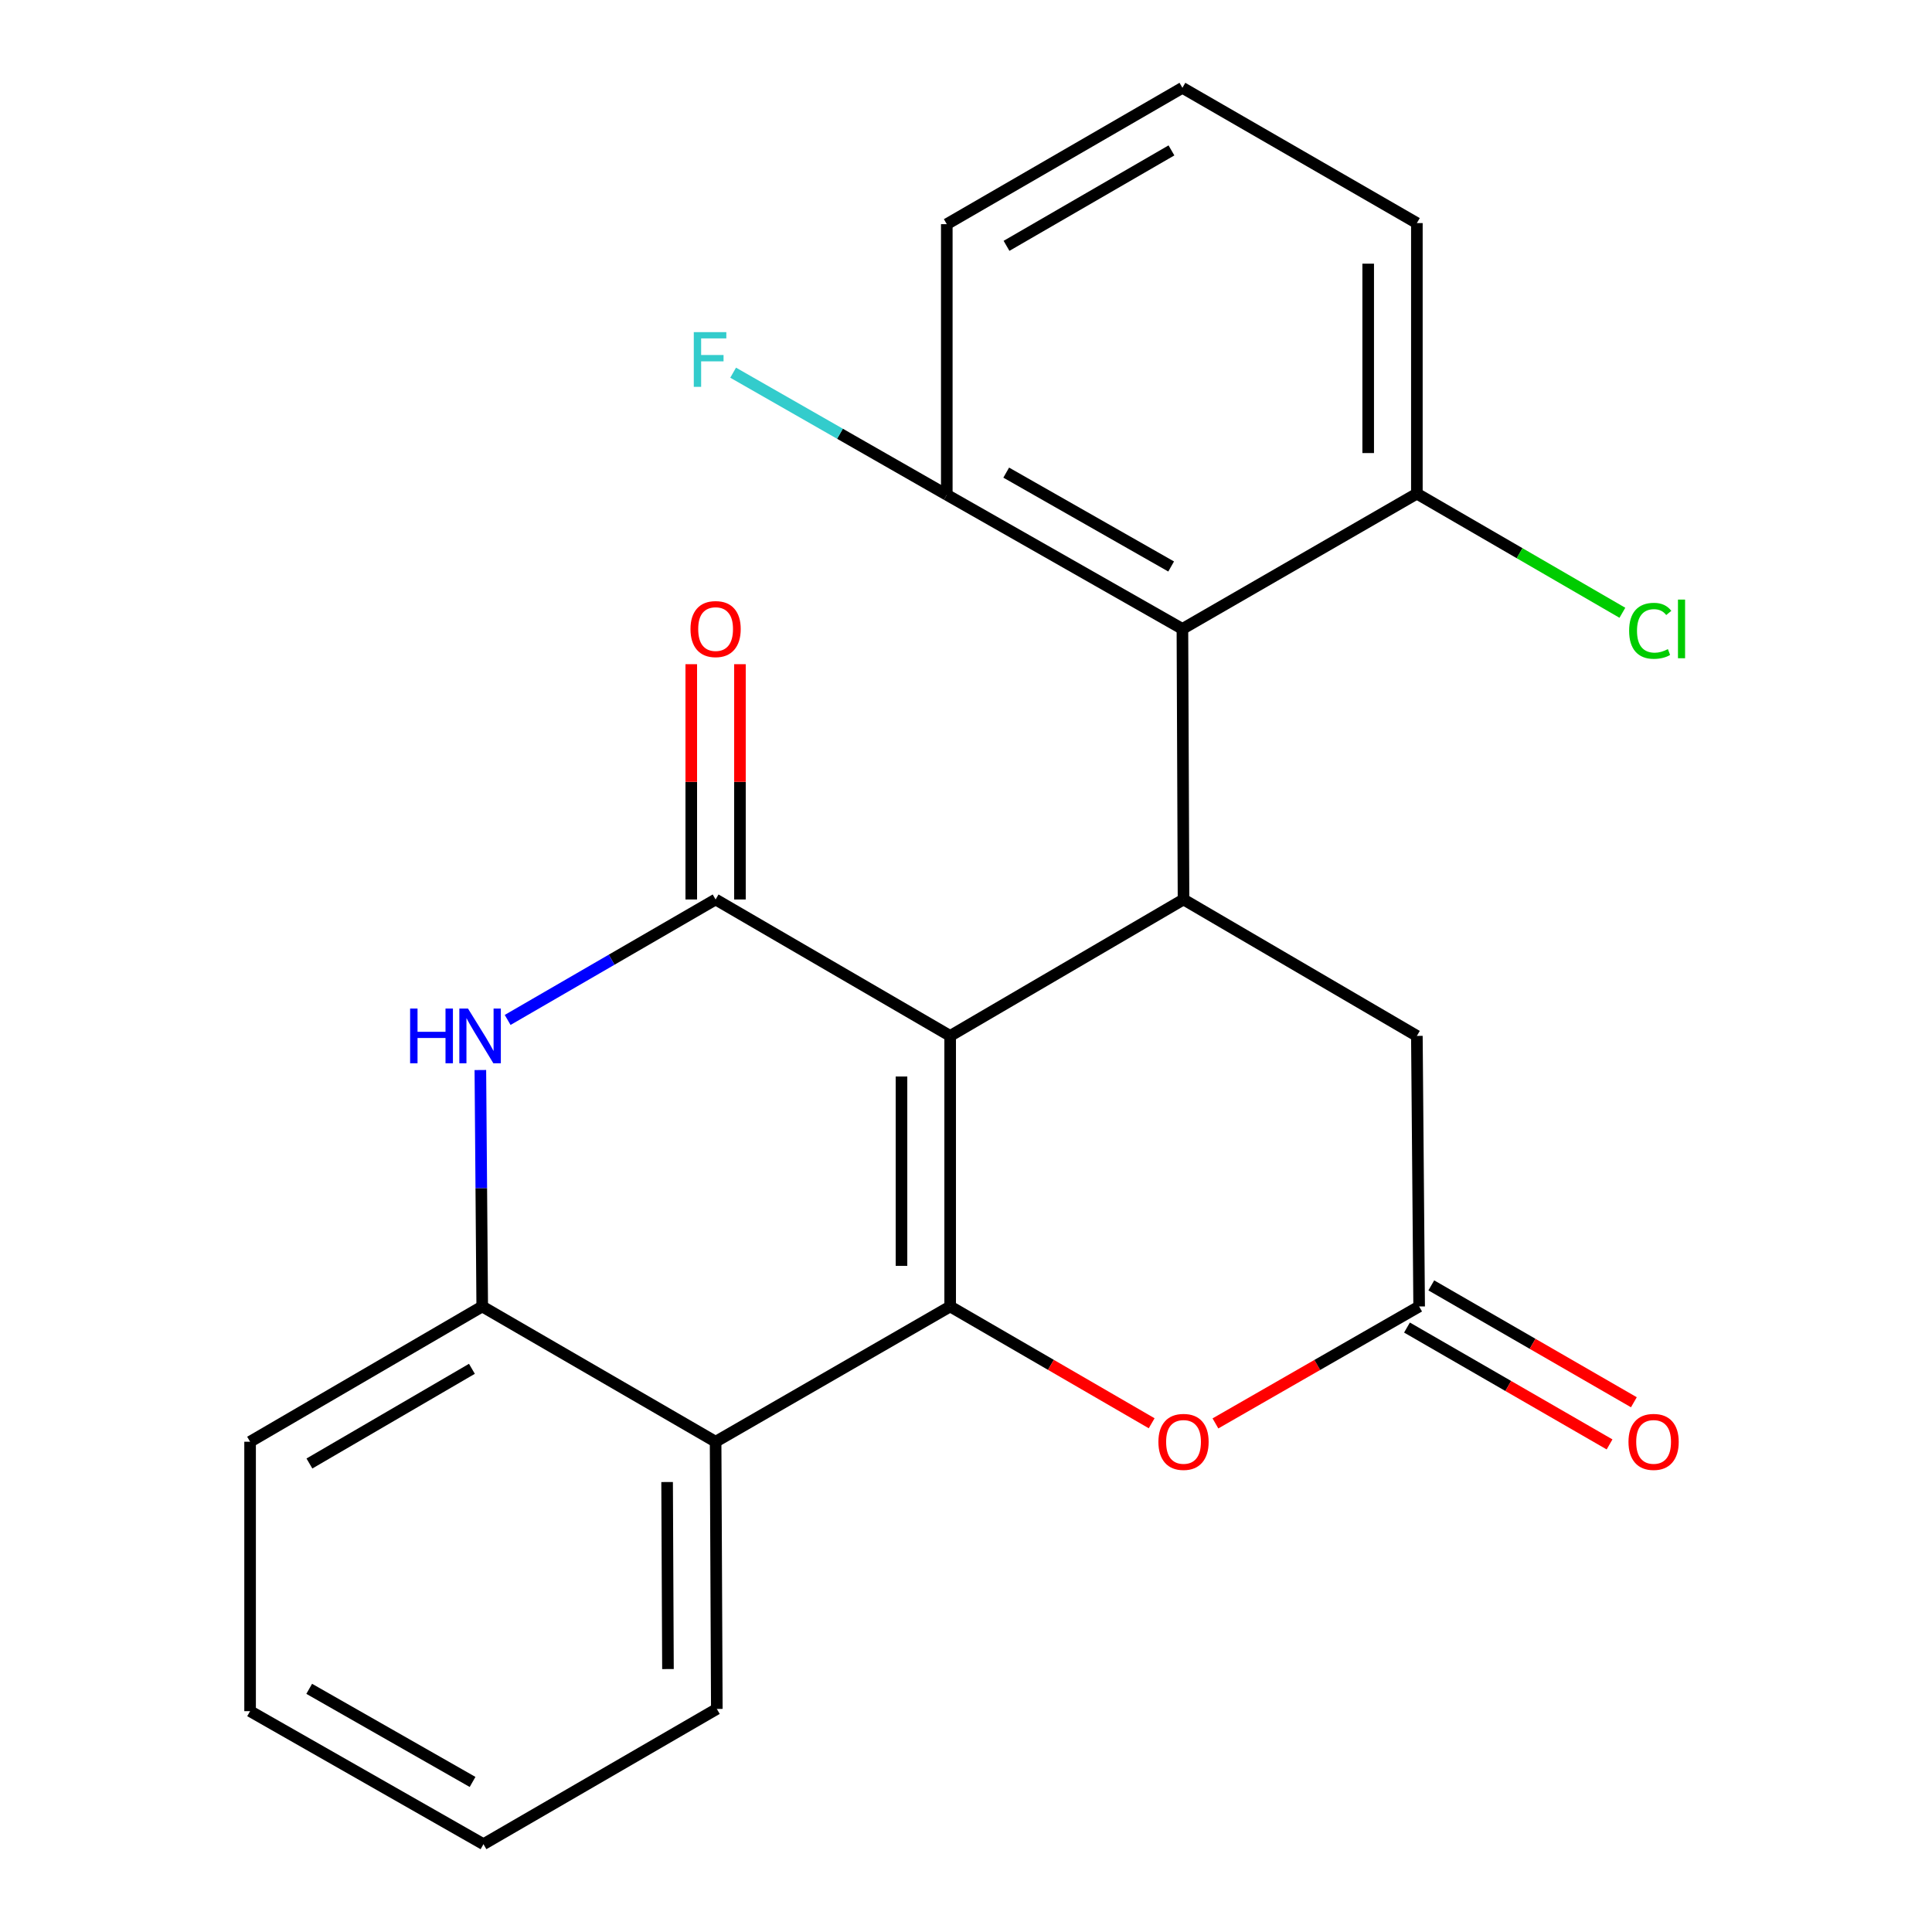 <?xml version='1.0' encoding='iso-8859-1'?>
<svg version='1.1' baseProfile='full'
              xmlns='http://www.w3.org/2000/svg'
                      xmlns:rdkit='http://www.rdkit.org/xml'
                      xmlns:xlink='http://www.w3.org/1999/xlink'
                  xml:space='preserve'
width='1000px' height='1000px' viewBox='0 0 1000 1000'>
<!-- END OF HEADER -->
<rect style='opacity:1.0;fill:#FFFFFF;stroke:none' width='1000' height='1000' x='0' y='0'> </rect>
<path class='bond-0' d='M 491.807,536.183 L 491.807,676.225' style='fill:none;fill-rule:evenodd;stroke:#000000;stroke-width:6px;stroke-linecap:butt;stroke-linejoin:miter;stroke-opacity:1' />
<path class='bond-0' d='M 466.612,557.189 L 466.612,655.219' style='fill:none;fill-rule:evenodd;stroke:#000000;stroke-width:6px;stroke-linecap:butt;stroke-linejoin:miter;stroke-opacity:1' />
<path class='bond-1' d='M 491.807,536.183 L 370.395,465.567' style='fill:none;fill-rule:evenodd;stroke:#000000;stroke-width:6px;stroke-linecap:butt;stroke-linejoin:miter;stroke-opacity:1' />
<path class='bond-2' d='M 491.807,536.183 L 612.589,465.567' style='fill:none;fill-rule:evenodd;stroke:#000000;stroke-width:6px;stroke-linecap:butt;stroke-linejoin:miter;stroke-opacity:1' />
<path class='bond-4' d='M 491.807,676.225 L 370.395,746.239' style='fill:none;fill-rule:evenodd;stroke:#000000;stroke-width:6px;stroke-linecap:butt;stroke-linejoin:miter;stroke-opacity:1' />
<path class='bond-5' d='M 491.807,676.225 L 543.953,706.452' style='fill:none;fill-rule:evenodd;stroke:#000000;stroke-width:6px;stroke-linecap:butt;stroke-linejoin:miter;stroke-opacity:1' />
<path class='bond-5' d='M 543.953,706.452 L 596.099,736.68' style='fill:none;fill-rule:evenodd;stroke:#FF0000;stroke-width:6px;stroke-linecap:butt;stroke-linejoin:miter;stroke-opacity:1' />
<path class='bond-3' d='M 370.395,465.567 L 316.575,496.744' style='fill:none;fill-rule:evenodd;stroke:#000000;stroke-width:6px;stroke-linecap:butt;stroke-linejoin:miter;stroke-opacity:1' />
<path class='bond-3' d='M 316.575,496.744 L 262.755,527.921' style='fill:none;fill-rule:evenodd;stroke:#0000FF;stroke-width:6px;stroke-linecap:butt;stroke-linejoin:miter;stroke-opacity:1' />
<path class='bond-10' d='M 382.993,465.567 L 382.993,404.676' style='fill:none;fill-rule:evenodd;stroke:#000000;stroke-width:6px;stroke-linecap:butt;stroke-linejoin:miter;stroke-opacity:1' />
<path class='bond-10' d='M 382.993,404.676 L 382.993,343.786' style='fill:none;fill-rule:evenodd;stroke:#FF0000;stroke-width:6px;stroke-linecap:butt;stroke-linejoin:miter;stroke-opacity:1' />
<path class='bond-10' d='M 357.798,465.567 L 357.798,404.676' style='fill:none;fill-rule:evenodd;stroke:#000000;stroke-width:6px;stroke-linecap:butt;stroke-linejoin:miter;stroke-opacity:1' />
<path class='bond-10' d='M 357.798,404.676 L 357.798,343.786' style='fill:none;fill-rule:evenodd;stroke:#FF0000;stroke-width:6px;stroke-linecap:butt;stroke-linejoin:miter;stroke-opacity:1' />
<path class='bond-6' d='M 612.589,465.567 L 612.015,325.525' style='fill:none;fill-rule:evenodd;stroke:#000000;stroke-width:6px;stroke-linecap:butt;stroke-linejoin:miter;stroke-opacity:1' />
<path class='bond-9' d='M 612.589,465.567 L 733.371,536.183' style='fill:none;fill-rule:evenodd;stroke:#000000;stroke-width:6px;stroke-linecap:butt;stroke-linejoin:miter;stroke-opacity:1' />
<path class='bond-7' d='M 248.633,553.844 L 249.116,615.034' style='fill:none;fill-rule:evenodd;stroke:#0000FF;stroke-width:6px;stroke-linecap:butt;stroke-linejoin:miter;stroke-opacity:1' />
<path class='bond-7' d='M 249.116,615.034 L 249.599,676.225' style='fill:none;fill-rule:evenodd;stroke:#000000;stroke-width:6px;stroke-linecap:butt;stroke-linejoin:miter;stroke-opacity:1' />
<path class='bond-16' d='M 370.395,746.239 L 371.025,884.531' style='fill:none;fill-rule:evenodd;stroke:#000000;stroke-width:6px;stroke-linecap:butt;stroke-linejoin:miter;stroke-opacity:1' />
<path class='bond-16' d='M 345.295,767.098 L 345.736,863.902' style='fill:none;fill-rule:evenodd;stroke:#000000;stroke-width:6px;stroke-linecap:butt;stroke-linejoin:miter;stroke-opacity:1' />
<path class='bond-24' d='M 370.395,746.239 L 249.599,676.225' style='fill:none;fill-rule:evenodd;stroke:#000000;stroke-width:6px;stroke-linecap:butt;stroke-linejoin:miter;stroke-opacity:1' />
<path class='bond-23' d='M 629.105,736.758 L 681.826,706.491' style='fill:none;fill-rule:evenodd;stroke:#FF0000;stroke-width:6px;stroke-linecap:butt;stroke-linejoin:miter;stroke-opacity:1' />
<path class='bond-23' d='M 681.826,706.491 L 734.547,676.225' style='fill:none;fill-rule:evenodd;stroke:#000000;stroke-width:6px;stroke-linecap:butt;stroke-linejoin:miter;stroke-opacity:1' />
<path class='bond-11' d='M 612.015,325.525 L 490.057,256.113' style='fill:none;fill-rule:evenodd;stroke:#000000;stroke-width:6px;stroke-linecap:butt;stroke-linejoin:miter;stroke-opacity:1' />
<path class='bond-11' d='M 606.184,293.216 L 520.814,244.628' style='fill:none;fill-rule:evenodd;stroke:#000000;stroke-width:6px;stroke-linecap:butt;stroke-linejoin:miter;stroke-opacity:1' />
<path class='bond-12' d='M 612.015,325.525 L 733.371,255.511' style='fill:none;fill-rule:evenodd;stroke:#000000;stroke-width:6px;stroke-linecap:butt;stroke-linejoin:miter;stroke-opacity:1' />
<path class='bond-17' d='M 249.599,676.225 L 129.447,746.239' style='fill:none;fill-rule:evenodd;stroke:#000000;stroke-width:6px;stroke-linecap:butt;stroke-linejoin:miter;stroke-opacity:1' />
<path class='bond-17' d='M 244.261,708.496 L 160.155,757.506' style='fill:none;fill-rule:evenodd;stroke:#000000;stroke-width:6px;stroke-linecap:butt;stroke-linejoin:miter;stroke-opacity:1' />
<path class='bond-8' d='M 734.547,676.225 L 733.371,536.183' style='fill:none;fill-rule:evenodd;stroke:#000000;stroke-width:6px;stroke-linecap:butt;stroke-linejoin:miter;stroke-opacity:1' />
<path class='bond-13' d='M 728.251,687.137 L 780.678,717.383' style='fill:none;fill-rule:evenodd;stroke:#000000;stroke-width:6px;stroke-linecap:butt;stroke-linejoin:miter;stroke-opacity:1' />
<path class='bond-13' d='M 780.678,717.383 L 833.105,747.63' style='fill:none;fill-rule:evenodd;stroke:#FF0000;stroke-width:6px;stroke-linecap:butt;stroke-linejoin:miter;stroke-opacity:1' />
<path class='bond-13' d='M 740.842,665.313 L 793.269,695.56' style='fill:none;fill-rule:evenodd;stroke:#000000;stroke-width:6px;stroke-linecap:butt;stroke-linejoin:miter;stroke-opacity:1' />
<path class='bond-13' d='M 793.269,695.56 L 845.695,725.806' style='fill:none;fill-rule:evenodd;stroke:#FF0000;stroke-width:6px;stroke-linecap:butt;stroke-linejoin:miter;stroke-opacity:1' />
<path class='bond-15' d='M 490.057,256.113 L 434.766,224.507' style='fill:none;fill-rule:evenodd;stroke:#000000;stroke-width:6px;stroke-linecap:butt;stroke-linejoin:miter;stroke-opacity:1' />
<path class='bond-15' d='M 434.766,224.507 L 379.474,192.901' style='fill:none;fill-rule:evenodd;stroke:#33CCCC;stroke-width:6px;stroke-linecap:butt;stroke-linejoin:miter;stroke-opacity:1' />
<path class='bond-19' d='M 490.057,256.113 L 490.057,116.028' style='fill:none;fill-rule:evenodd;stroke:#000000;stroke-width:6px;stroke-linecap:butt;stroke-linejoin:miter;stroke-opacity:1' />
<path class='bond-14' d='M 733.371,255.511 L 786.557,286.341' style='fill:none;fill-rule:evenodd;stroke:#000000;stroke-width:6px;stroke-linecap:butt;stroke-linejoin:miter;stroke-opacity:1' />
<path class='bond-14' d='M 786.557,286.341 L 839.743,317.172' style='fill:none;fill-rule:evenodd;stroke:#00CC00;stroke-width:6px;stroke-linecap:butt;stroke-linejoin:miter;stroke-opacity:1' />
<path class='bond-20' d='M 733.371,255.511 L 733.371,115.469' style='fill:none;fill-rule:evenodd;stroke:#000000;stroke-width:6px;stroke-linecap:butt;stroke-linejoin:miter;stroke-opacity:1' />
<path class='bond-20' d='M 708.176,234.504 L 708.176,136.475' style='fill:none;fill-rule:evenodd;stroke:#000000;stroke-width:6px;stroke-linecap:butt;stroke-linejoin:miter;stroke-opacity:1' />
<path class='bond-21' d='M 371.025,884.531 L 250.243,954.545' style='fill:none;fill-rule:evenodd;stroke:#000000;stroke-width:6px;stroke-linecap:butt;stroke-linejoin:miter;stroke-opacity:1' />
<path class='bond-22' d='M 129.447,746.239 L 129.447,885.693' style='fill:none;fill-rule:evenodd;stroke:#000000;stroke-width:6px;stroke-linecap:butt;stroke-linejoin:miter;stroke-opacity:1' />
<path class='bond-18' d='M 612.015,45.455 L 733.371,115.469' style='fill:none;fill-rule:evenodd;stroke:#000000;stroke-width:6px;stroke-linecap:butt;stroke-linejoin:miter;stroke-opacity:1' />
<path class='bond-25' d='M 612.015,45.455 L 490.057,116.028' style='fill:none;fill-rule:evenodd;stroke:#000000;stroke-width:6px;stroke-linecap:butt;stroke-linejoin:miter;stroke-opacity:1' />
<path class='bond-25' d='M 606.341,77.848 L 520.97,127.249' style='fill:none;fill-rule:evenodd;stroke:#000000;stroke-width:6px;stroke-linecap:butt;stroke-linejoin:miter;stroke-opacity:1' />
<path class='bond-26' d='M 250.243,954.545 L 129.447,885.693' style='fill:none;fill-rule:evenodd;stroke:#000000;stroke-width:6px;stroke-linecap:butt;stroke-linejoin:miter;stroke-opacity:1' />
<path class='bond-26' d='M 244.6,922.329 L 160.043,874.132' style='fill:none;fill-rule:evenodd;stroke:#000000;stroke-width:6px;stroke-linecap:butt;stroke-linejoin:miter;stroke-opacity:1' />
<path  class='atom-4' d='M 212.273 522.023
L 216.113 522.023
L 216.113 534.063
L 230.593 534.063
L 230.593 522.023
L 234.433 522.023
L 234.433 550.343
L 230.593 550.343
L 230.593 537.263
L 216.113 537.263
L 216.113 550.343
L 212.273 550.343
L 212.273 522.023
' fill='#0000FF'/>
<path  class='atom-4' d='M 242.233 522.023
L 251.513 537.023
Q 252.433 538.503, 253.913 541.183
Q 255.393 543.863, 255.473 544.023
L 255.473 522.023
L 259.233 522.023
L 259.233 550.343
L 255.353 550.343
L 245.393 533.943
Q 244.233 532.023, 242.993 529.823
Q 241.793 527.623, 241.433 526.943
L 241.433 550.343
L 237.753 550.343
L 237.753 522.023
L 242.233 522.023
' fill='#0000FF'/>
<path  class='atom-6' d='M 599.589 746.319
Q 599.589 739.519, 602.949 735.719
Q 606.309 731.919, 612.589 731.919
Q 618.869 731.919, 622.229 735.719
Q 625.589 739.519, 625.589 746.319
Q 625.589 753.199, 622.189 757.119
Q 618.789 760.999, 612.589 760.999
Q 606.349 760.999, 602.949 757.119
Q 599.589 753.239, 599.589 746.319
M 612.589 757.799
Q 616.909 757.799, 619.229 754.919
Q 621.589 751.999, 621.589 746.319
Q 621.589 740.759, 619.229 737.959
Q 616.909 735.119, 612.589 735.119
Q 608.269 735.119, 605.909 737.919
Q 603.589 740.719, 603.589 746.319
Q 603.589 752.039, 605.909 754.919
Q 608.269 757.799, 612.589 757.799
' fill='#FF0000'/>
<path  class='atom-11' d='M 357.395 325.605
Q 357.395 318.805, 360.755 315.005
Q 364.115 311.205, 370.395 311.205
Q 376.675 311.205, 380.035 315.005
Q 383.395 318.805, 383.395 325.605
Q 383.395 332.485, 379.995 336.405
Q 376.595 340.285, 370.395 340.285
Q 364.155 340.285, 360.755 336.405
Q 357.395 332.525, 357.395 325.605
M 370.395 337.085
Q 374.715 337.085, 377.035 334.205
Q 379.395 331.285, 379.395 325.605
Q 379.395 320.045, 377.035 317.245
Q 374.715 314.405, 370.395 314.405
Q 366.075 314.405, 363.715 317.205
Q 361.395 320.005, 361.395 325.605
Q 361.395 331.325, 363.715 334.205
Q 366.075 337.085, 370.395 337.085
' fill='#FF0000'/>
<path  class='atom-14' d='M 842.902 746.319
Q 842.902 739.519, 846.262 735.719
Q 849.622 731.919, 855.902 731.919
Q 862.182 731.919, 865.542 735.719
Q 868.902 739.519, 868.902 746.319
Q 868.902 753.199, 865.502 757.119
Q 862.102 760.999, 855.902 760.999
Q 849.662 760.999, 846.262 757.119
Q 842.902 753.239, 842.902 746.319
M 855.902 757.799
Q 860.222 757.799, 862.542 754.919
Q 864.902 751.999, 864.902 746.319
Q 864.902 740.759, 862.542 737.959
Q 860.222 735.119, 855.902 735.119
Q 851.582 735.119, 849.222 737.919
Q 846.902 740.719, 846.902 746.319
Q 846.902 752.039, 849.222 754.919
Q 851.582 757.799, 855.902 757.799
' fill='#FF0000'/>
<path  class='atom-15' d='M 843.233 326.505
Q 843.233 319.465, 846.513 315.785
Q 849.833 312.065, 856.113 312.065
Q 861.953 312.065, 865.073 316.185
L 862.433 318.345
Q 860.153 315.345, 856.113 315.345
Q 851.833 315.345, 849.553 318.225
Q 847.313 321.065, 847.313 326.505
Q 847.313 332.105, 849.633 334.985
Q 851.993 337.865, 856.553 337.865
Q 859.673 337.865, 863.313 335.985
L 864.433 338.985
Q 862.953 339.945, 860.713 340.505
Q 858.473 341.065, 855.993 341.065
Q 849.833 341.065, 846.513 337.305
Q 843.233 333.545, 843.233 326.505
' fill='#00CC00'/>
<path  class='atom-15' d='M 868.513 310.345
L 872.193 310.345
L 872.193 340.705
L 868.513 340.705
L 868.513 310.345
' fill='#00CC00'/>
<path  class='atom-16' d='M 359.106 171.911
L 375.946 171.911
L 375.946 175.151
L 362.906 175.151
L 362.906 183.751
L 374.506 183.751
L 374.506 187.031
L 362.906 187.031
L 362.906 200.231
L 359.106 200.231
L 359.106 171.911
' fill='#33CCCC'/>
</svg>
